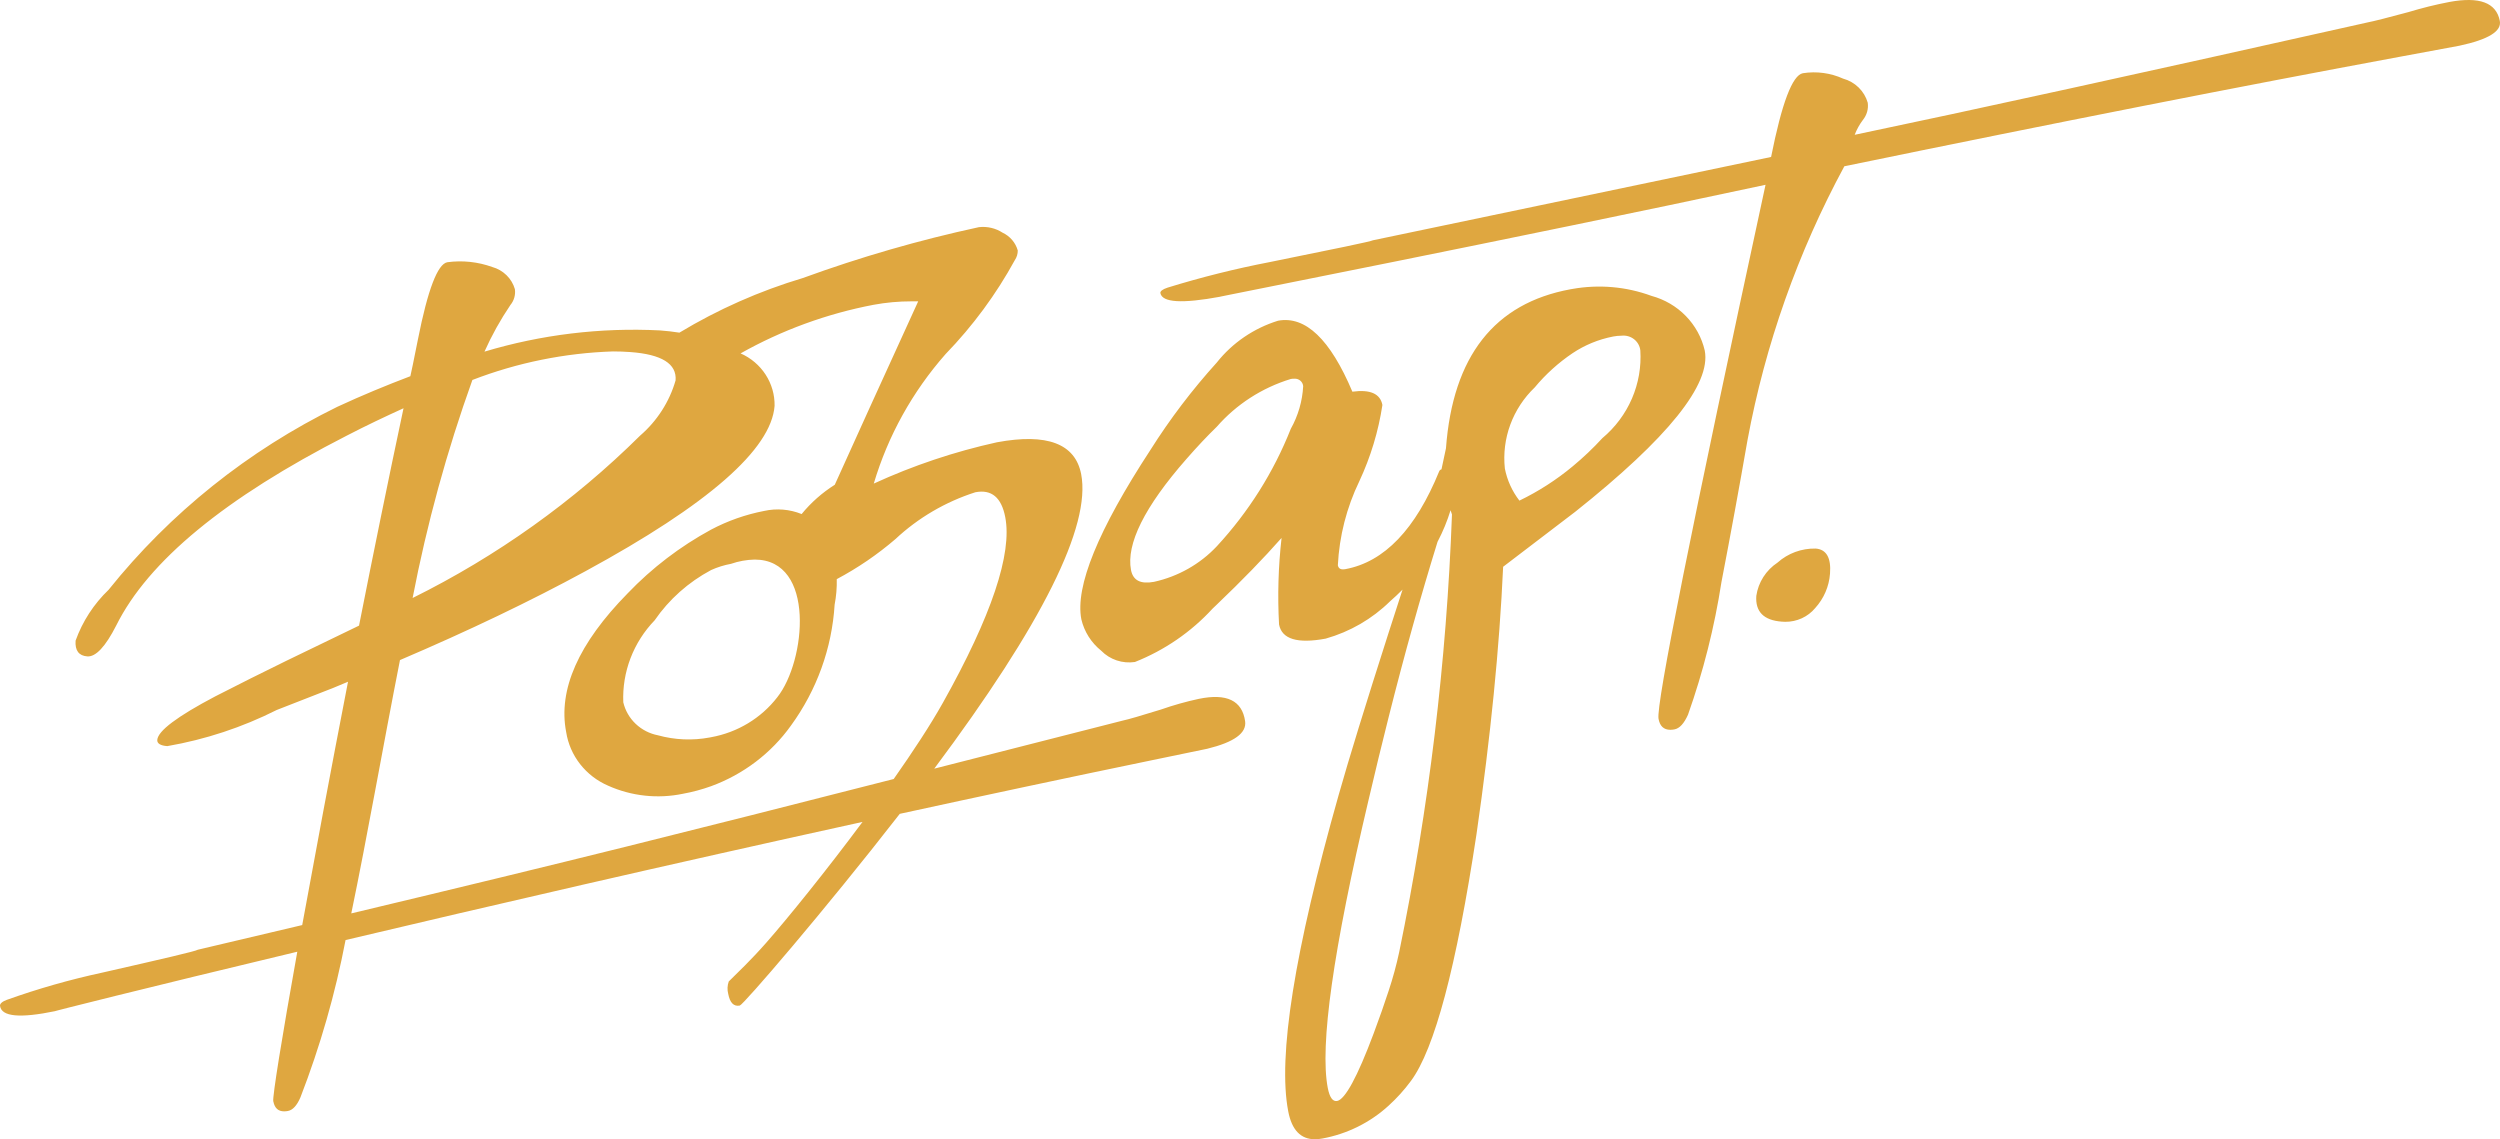 <?xml version="1.0" encoding="UTF-8"?> <svg xmlns="http://www.w3.org/2000/svg" width="316" height="144" viewBox="0 0 316 144" fill="none"> <path d="M162.834 140.479C161.495 133.555 163.616 120.236 169.196 100.523C170.495 95.928 172.607 89.068 175.531 79.944C176.081 78.226 176.672 76.407 177.283 74.525C176.78 75.032 176.254 75.527 175.704 76.006C173.445 78.229 170.644 79.852 167.566 80.722C163.987 81.386 162.03 80.788 161.673 78.938C161.472 75.287 161.578 71.627 161.99 67.994C159.727 70.561 156.996 73.372 153.796 76.427L153.273 76.926C150.566 79.877 147.208 82.186 143.452 83.677C142.679 83.791 141.89 83.722 141.15 83.475C140.41 83.228 139.742 82.811 139.202 82.258C137.935 81.244 137.049 79.846 136.683 78.285C135.88 74.138 138.791 67 145.416 56.869C147.884 52.959 150.69 49.264 153.804 45.823C155.777 43.333 158.478 41.49 161.548 40.538C165.014 39.896 168.144 42.886 170.94 49.509C173.193 49.206 174.459 49.757 174.736 51.187C174.233 54.514 173.252 57.755 171.824 60.814C170.213 64.15 169.289 67.763 169.104 71.448C169.192 71.896 169.506 72.041 170.06 71.939C174.977 71.027 178.931 66.899 181.922 59.553C181.947 59.496 181.986 59.446 182.035 59.406C182.084 59.366 182.141 59.339 182.203 59.325L182.77 56.665C183.635 45.036 188.885 38.335 198.52 36.561L198.753 36.522C202.103 35.924 205.556 36.227 208.743 37.398C210.4 37.846 211.901 38.725 213.088 39.941C214.274 41.158 215.101 42.666 215.48 44.306C216.304 48.563 210.844 55.36 199.099 64.697L198.753 64.96L189.996 71.64C189.536 81.829 188.413 93.093 186.63 105.435C184.089 122.219 181.324 132.621 178.335 136.64C177.505 137.765 176.563 138.808 175.523 139.752C173.19 141.89 170.282 143.332 167.14 143.909C166.839 143.967 166.534 143.997 166.228 144C164.42 144.016 163.284 142.837 162.834 140.479ZM181.713 68.457C179.608 75.252 177.548 82.604 175.523 90.652C174.664 94.057 173.812 97.569 172.968 101.187C168.515 120.049 166.802 132.16 167.831 137.52C168.064 138.726 168.465 139.265 169.012 139.163C170.012 138.978 171.57 136.137 173.623 130.647C174.376 128.63 175.01 126.825 175.527 125.232C176.06 123.63 176.504 122.001 176.857 120.352C180.612 102.119 182.844 83.618 183.529 65.031L183.352 64.493C182.932 65.858 182.386 67.184 181.721 68.454L181.713 68.457ZM163.135 47.91C159.508 49.023 156.275 51.112 153.804 53.938C152.585 55.122 151.308 56.479 149.971 58.009C144.645 64.076 142.339 68.772 142.958 72.049C143.215 73.365 144.163 73.857 145.858 73.546C148.913 72.874 151.685 71.306 153.804 69.051C157.823 64.704 160.993 59.672 163.155 54.205C164.086 52.545 164.621 50.7 164.722 48.81C164.698 48.539 164.566 48.288 164.355 48.111C164.144 47.935 163.87 47.847 163.593 47.867C163.442 47.865 163.291 47.878 163.143 47.906L163.135 47.91ZM203.875 42.542C202.044 42.9 200.306 43.616 198.765 44.648C196.971 45.86 195.363 47.315 193.989 48.971C192.612 50.291 191.557 51.898 190.903 53.672C190.249 55.447 190.013 57.343 190.213 59.219C190.5 60.692 191.129 62.081 192.053 63.278C194.465 62.112 196.722 60.66 198.773 58.956C200.111 57.849 201.37 56.654 202.541 55.38C204.165 54.02 205.443 52.31 206.275 50.384C207.108 48.458 207.471 46.369 207.337 44.283C207.274 43.73 206.988 43.224 206.544 42.877C206.1 42.53 205.532 42.37 204.967 42.432C204.603 42.434 204.24 42.47 203.883 42.538L203.875 42.542ZM34.541 139.21C34.428 138.628 35.609 131.295 37.578 120.297C18.143 124.949 6.245 127.955 7.005 127.802C2.53 128.726 0.2 128.521 0.003 127.146C-0.033 126.894 0.248 126.604 0.851 126.384C4.785 124.977 8.811 123.829 12.902 122.945C20.674 121.177 24.735 120.234 25.009 120.045L38.2 116.929C39.807 108.146 41.791 97.466 43.989 86.172C43.358 86.427 42.743 86.683 42.105 86.958L34.983 89.74C30.63 91.934 25.965 93.475 21.144 94.31C20.273 94.247 19.843 93.968 19.879 93.524C19.967 92.382 22.41 90.548 27.206 88.023C30.15 86.522 33.143 85.005 36.212 83.516L45.382 79.079C47.194 69.915 49.102 60.543 51.006 51.603C48.676 52.664 46.294 53.788 43.8 55.081C28.431 62.94 18.726 70.938 14.685 79.075C13.327 81.743 12.102 83.048 11.034 82.969C9.965 82.891 9.463 82.219 9.555 80.977C10.424 78.549 11.852 76.35 13.729 74.548C21.5 64.847 31.37 56.95 42.631 51.423C45.808 49.949 48.869 48.692 51.87 47.552L52.175 46.13L52.83 42.884C54.072 36.62 55.31 33.374 56.541 33.146C58.455 32.887 60.405 33.094 62.217 33.748C62.9 33.936 63.522 34.293 64.024 34.785C64.525 35.276 64.889 35.885 65.082 36.553C65.131 36.907 65.106 37.266 65.009 37.61C64.912 37.954 64.743 38.275 64.515 38.553C63.251 40.422 62.154 42.394 61.237 44.448C68.411 42.292 75.916 41.384 83.411 41.764C84.25 41.823 85.07 41.921 85.877 42.047C90.759 39.102 96.006 36.78 101.491 35.139C108.743 32.496 116.173 30.349 123.729 28.714C124.782 28.591 125.846 28.839 126.729 29.413C127.194 29.632 127.606 29.946 127.936 30.334C128.267 30.722 128.509 31.174 128.645 31.661C128.65 32.094 128.522 32.519 128.276 32.879C125.913 37.2 122.971 41.192 119.527 44.75C115.334 49.508 112.237 55.093 110.445 61.125C115.425 58.839 120.644 57.089 126.01 55.906C132.349 54.727 135.912 56.083 136.659 59.93C137.926 66.48 131.736 78.889 118.089 97.159C125.062 95.379 132.879 93.383 141.97 91.068C142.58 90.943 144.187 90.479 146.73 89.689C148.296 89.14 149.897 88.689 151.522 88.337C155.061 87.606 157.005 88.549 157.383 91.159C157.596 92.656 156.009 93.807 152.594 94.644L145.725 96.067C134.88 98.307 124.159 100.598 113.731 102.869C104.114 115.235 93.947 127.02 93.509 127.103C92.73 127.248 92.264 126.741 92.047 125.629C91.909 125.11 91.933 124.563 92.115 124.057C93.216 122.965 94.899 121.385 96.888 119.122C99.607 116.025 104.387 110.123 109.023 103.891C84.21 109.333 61.406 114.622 43.679 118.823C42.379 125.606 40.469 132.264 37.971 138.718C37.529 139.744 36.995 140.318 36.392 140.428C36.239 140.458 36.083 140.473 35.926 140.475C35.163 140.479 34.713 140.062 34.549 139.214L34.541 139.21ZM110.421 38.526C104.51 39.655 98.83 41.73 93.61 44.668C94.91 45.241 96.01 46.174 96.774 47.352C97.538 48.531 97.932 49.902 97.908 51.297C97.487 56.798 89.522 63.764 74.011 72.195C67.048 75.983 59.23 79.729 50.556 83.433C48.403 94.365 46.451 105.584 44.402 115.455C72.384 108.775 86.58 105.203 112.963 98.468C115.406 94.99 117.611 91.634 119.178 88.836C125.344 77.834 127.959 69.974 127.063 65.365C126.585 62.885 125.336 61.828 123.287 62.221C119.508 63.431 116.054 65.455 113.18 68.143C110.908 70.094 108.421 71.792 105.765 73.204C105.792 74.286 105.702 75.368 105.496 76.431C105.158 81.93 103.245 87.226 99.977 91.713C97.485 95.204 93.969 97.875 89.894 99.371C88.731 99.79 87.534 100.112 86.315 100.334C83.13 100.995 79.813 100.634 76.855 99.305C75.464 98.702 74.25 97.766 73.325 96.583C72.401 95.401 71.795 94.01 71.565 92.538C70.526 87.173 73.117 81.326 79.338 74.996C82.404 71.791 85.963 69.073 89.886 66.941C91.986 65.831 94.245 65.036 96.586 64.583C98.17 64.23 99.826 64.367 101.326 64.976C102.509 63.529 103.924 62.279 105.516 61.274C107.926 55.953 111.413 48.22 116.06 38.09C115.777 38.09 115.489 38.09 115.197 38.09C113.594 38.089 111.995 38.235 110.421 38.526ZM92.401 71.267C91.532 71.427 90.688 71.691 89.886 72.053C87.02 73.58 84.571 75.759 82.748 78.407C81.415 79.789 80.378 81.418 79.697 83.197C79.016 84.977 78.706 86.871 78.783 88.769C79.025 89.806 79.568 90.751 80.347 91.492C81.126 92.232 82.108 92.736 83.174 92.943C85.291 93.529 87.519 93.625 89.681 93.222L89.89 93.182C93.223 92.579 96.205 90.778 98.249 88.133C101.865 83.582 103.134 70.729 95.381 70.729C94.365 70.753 93.359 70.935 92.401 71.267ZM59.711 48.024C56.484 57.011 53.959 66.225 52.155 75.586C62.806 70.307 72.514 63.379 80.904 55.069C83.058 53.211 84.617 50.783 85.395 48.079C85.556 45.983 83.645 44.79 79.663 44.499C78.953 44.446 78.225 44.42 77.478 44.42C71.388 44.62 65.379 45.84 59.711 48.028V48.024ZM209.639 90.856C209.302 89.119 213.81 66.62 223.164 23.358C191.571 30.136 152.349 37.834 154.241 37.504C149.421 38.396 146.906 38.251 146.673 37.048C146.629 36.824 146.935 36.565 147.581 36.357C151.829 35.046 156.147 33.966 160.516 33.123C168.879 31.429 173.246 30.533 173.539 30.372L223.867 19.841C225.221 13.031 226.554 9.502 227.884 9.254C229.611 8.983 231.381 9.221 232.969 9.938C233.713 10.141 234.39 10.529 234.935 11.063C235.481 11.597 235.876 12.26 236.083 12.988C236.136 13.372 236.109 13.763 236.003 14.137C235.897 14.512 235.715 14.861 235.468 15.165C235.037 15.74 234.688 16.371 234.432 17.039C248.922 14.008 270.556 9.267 299.333 2.818C299.992 2.696 301.719 2.26 304.451 1.521C306.144 1.007 307.865 0.582 309.604 0.248C313.417 -0.456 315.525 0.338 315.975 2.637C316.228 3.953 314.533 4.995 310.858 5.781L303.467 7.152C283.328 10.883 259.882 15.504 233.126 21.016C227.258 31.87 223.129 43.542 220.886 55.623C219.845 61.594 218.747 67.573 217.593 73.562C216.71 79.27 215.294 84.886 213.363 90.341C212.865 91.446 212.302 92.074 211.643 92.196C211.475 92.229 211.305 92.246 211.133 92.247C210.294 92.247 209.804 91.776 209.639 90.856ZM225.213 78.576C222.931 78.407 221.854 77.315 221.999 75.311C222.122 74.467 222.423 73.658 222.885 72.935C223.346 72.212 223.957 71.592 224.678 71.114C225.992 69.938 227.718 69.302 229.499 69.338C230.865 69.44 231.467 70.517 231.314 72.505C231.198 74.124 230.535 75.66 229.43 76.871C228.974 77.415 228.399 77.853 227.747 78.151C227.095 78.45 226.382 78.602 225.663 78.596C225.505 78.593 225.351 78.587 225.201 78.576H225.213Z" fill="#DFA740"></path> </svg> 